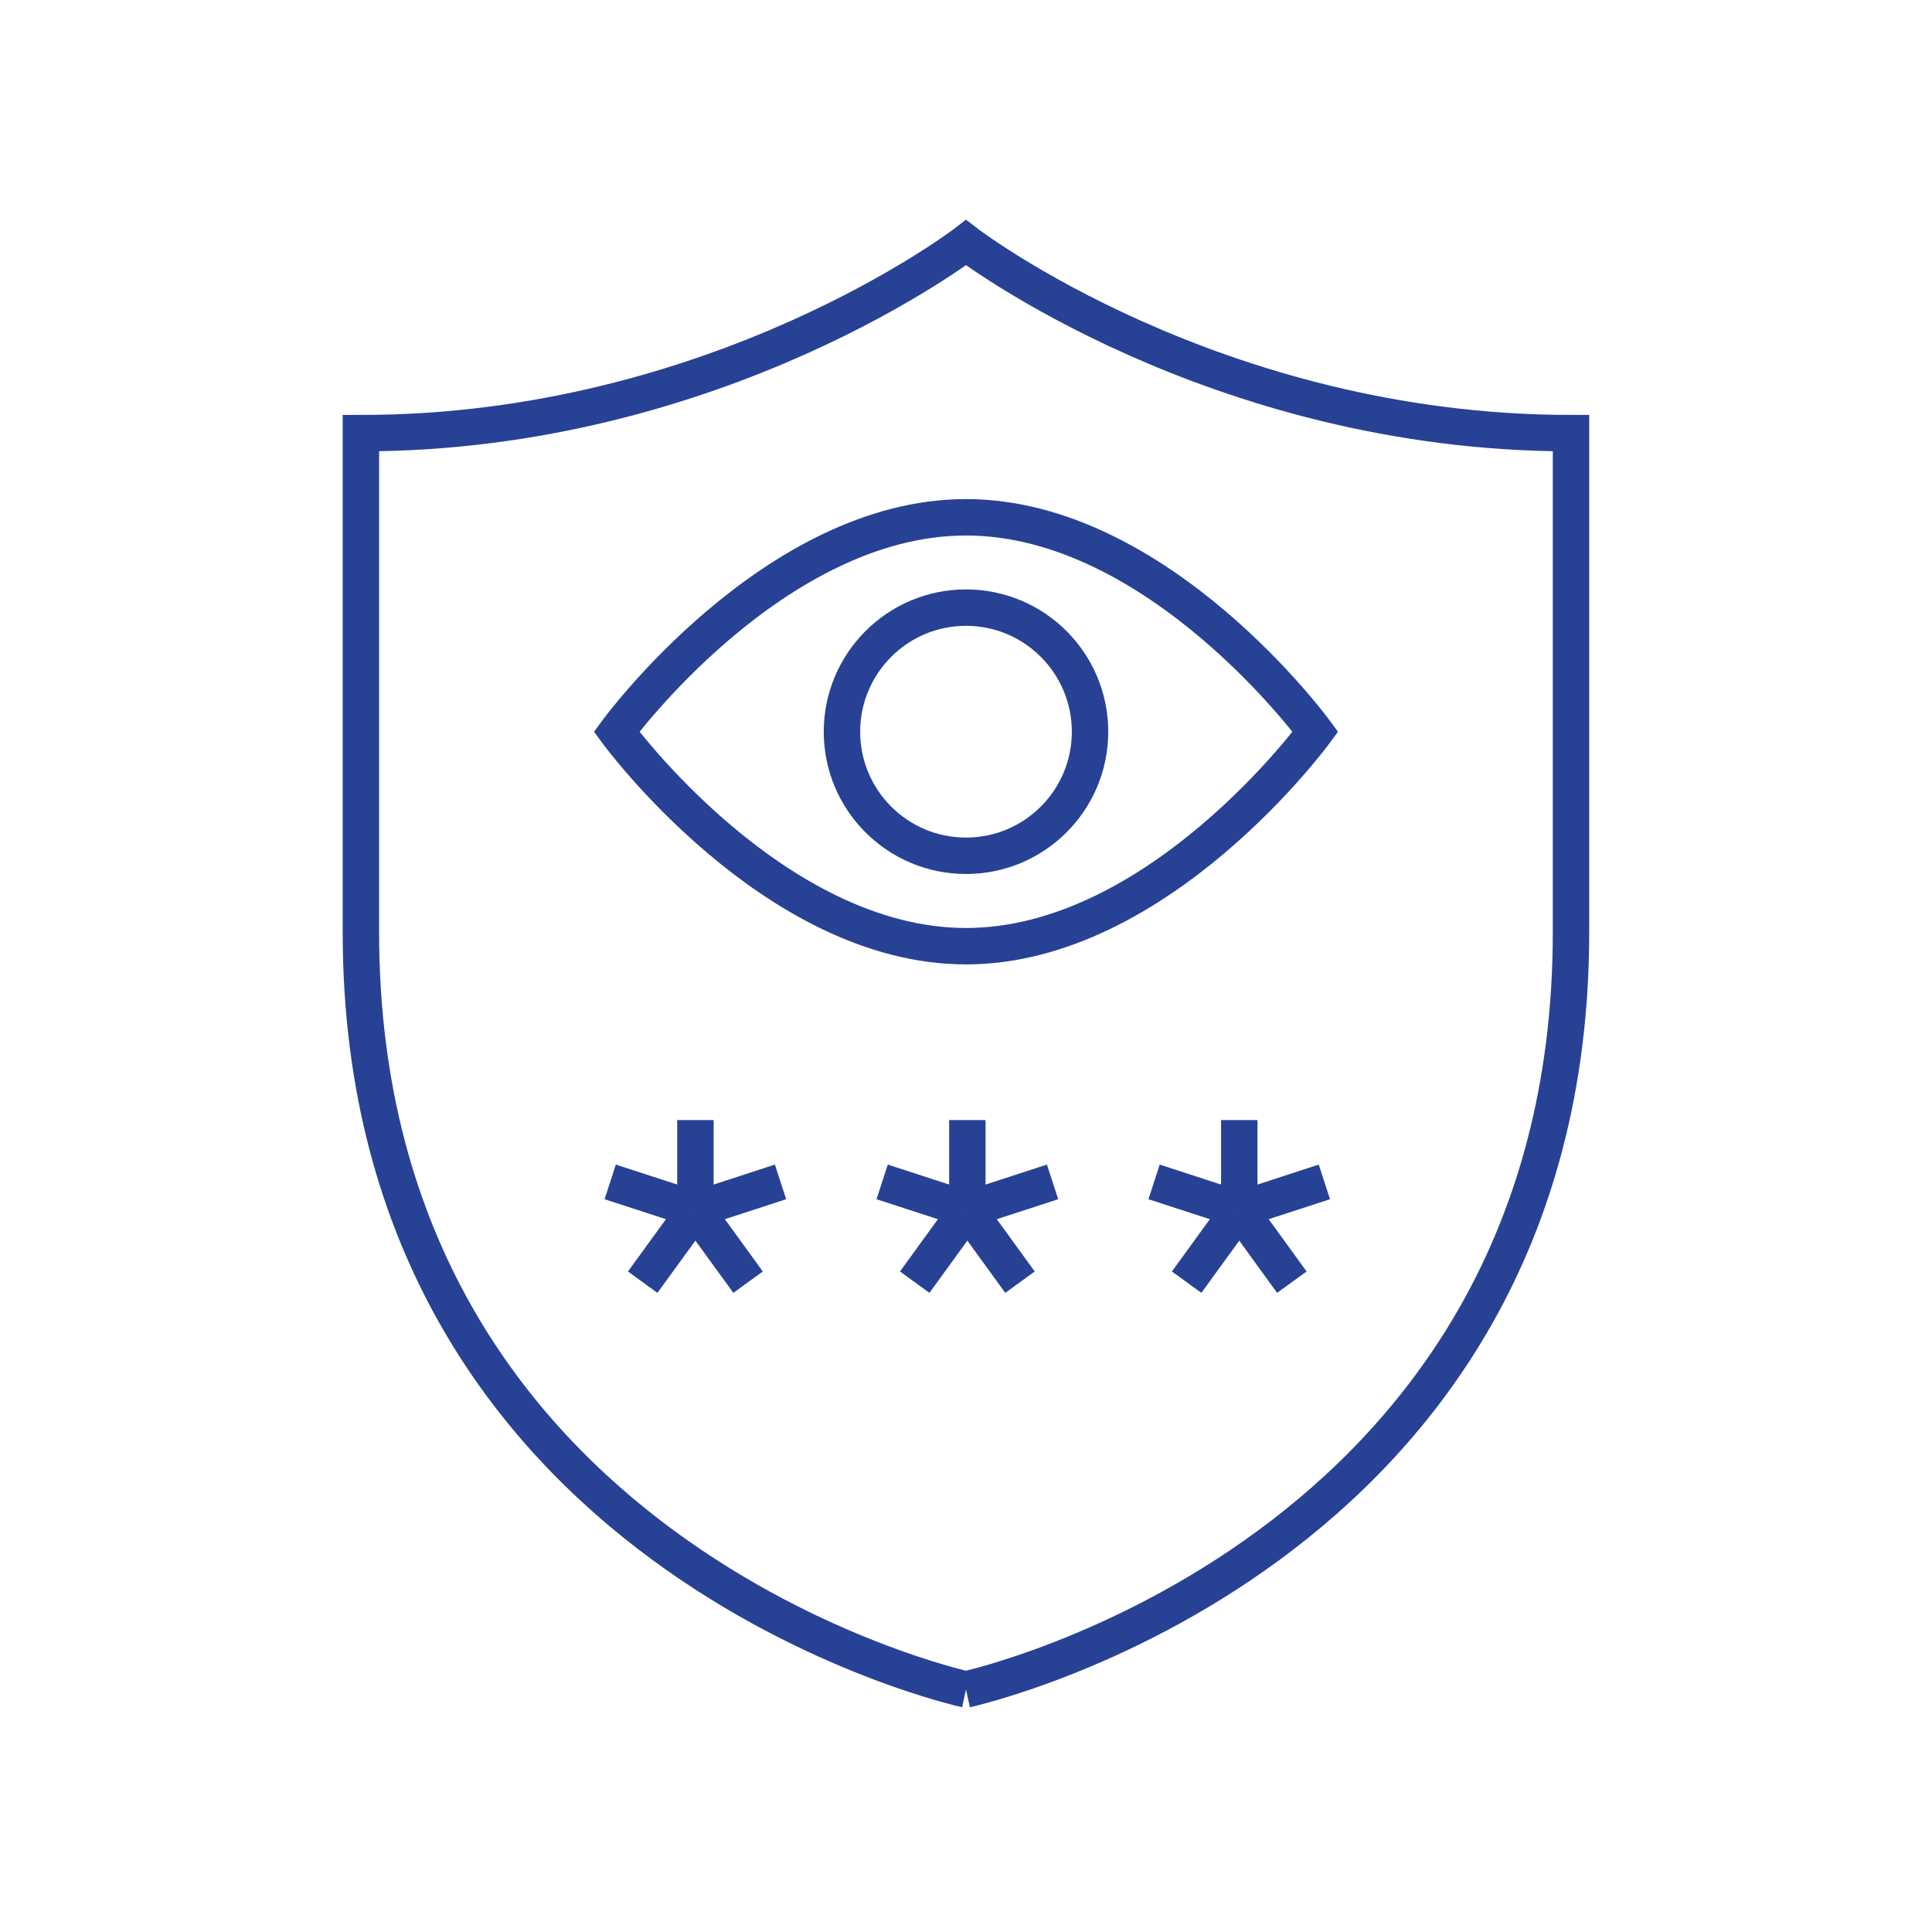 <?xml version="1.0" encoding="UTF-8"?><svg id="Layer_1" xmlns="http://www.w3.org/2000/svg" viewBox="0 0 200 200"><defs><style>.cls-1{fill:none;stroke:#274294;stroke-miterlimit:10;stroke-width:3.77px;}</style></defs><line class="cls-1" x1="66.53" y1="132.73" x2="71.99" y2="125.22"/><line class="cls-1" x1="71.99" y1="125.22" x2="63.17" y2="122.35"/><line class="cls-1" x1="71.99" y1="125.22" x2="71.99" y2="115.95"/><line class="cls-1" x1="71.99" y1="125.22" x2="80.8" y2="122.35"/><line class="cls-1" x1="71.99" y1="125.22" x2="77.44" y2="132.73"/><line class="cls-1" x1="94.69" y1="132.73" x2="100.14" y2="125.22"/><line class="cls-1" x1="100.14" y1="125.22" x2="91.32" y2="122.35"/><line class="cls-1" x1="100.14" y1="125.22" x2="100.14" y2="115.95"/><line class="cls-1" x1="100.14" y1="125.22" x2="108.96" y2="122.35"/><line class="cls-1" x1="100.14" y1="125.22" x2="105.59" y2="132.73"/><line class="cls-1" x1="122.84" y1="132.73" x2="128.29" y2="125.22"/><line class="cls-1" x1="128.29" y1="125.22" x2="119.47" y2="122.35"/><line class="cls-1" x1="128.29" y1="125.22" x2="128.29" y2="115.95"/><line class="cls-1" x1="128.29" y1="125.22" x2="137.1" y2="122.35"/><line class="cls-1" x1="128.29" y1="125.22" x2="133.73" y2="132.73"/><path class="cls-1" d="m136.17,75.75s-16.2,22.2-36.17,22.2-36.17-22.2-36.17-22.2c0,0,16.2-22.2,36.17-22.2s36.17,22.2,36.17,22.2Z"/><path class="cls-1" d="m112.84,75.75c0,7.09-5.75,12.84-12.84,12.84s-12.84-5.75-12.84-12.84,5.75-12.85,12.84-12.85,12.84,5.76,12.84,12.85Z"/><path class="cls-1" d="m100,174.89s62.63-13.62,62.63-78.39v-51.66c-36.94,0-62.63-19.72-62.63-19.72,0,0-25.69,19.72-62.64,19.72v51.66c0,64.77,62.64,78.39,62.64,78.39"/></svg>